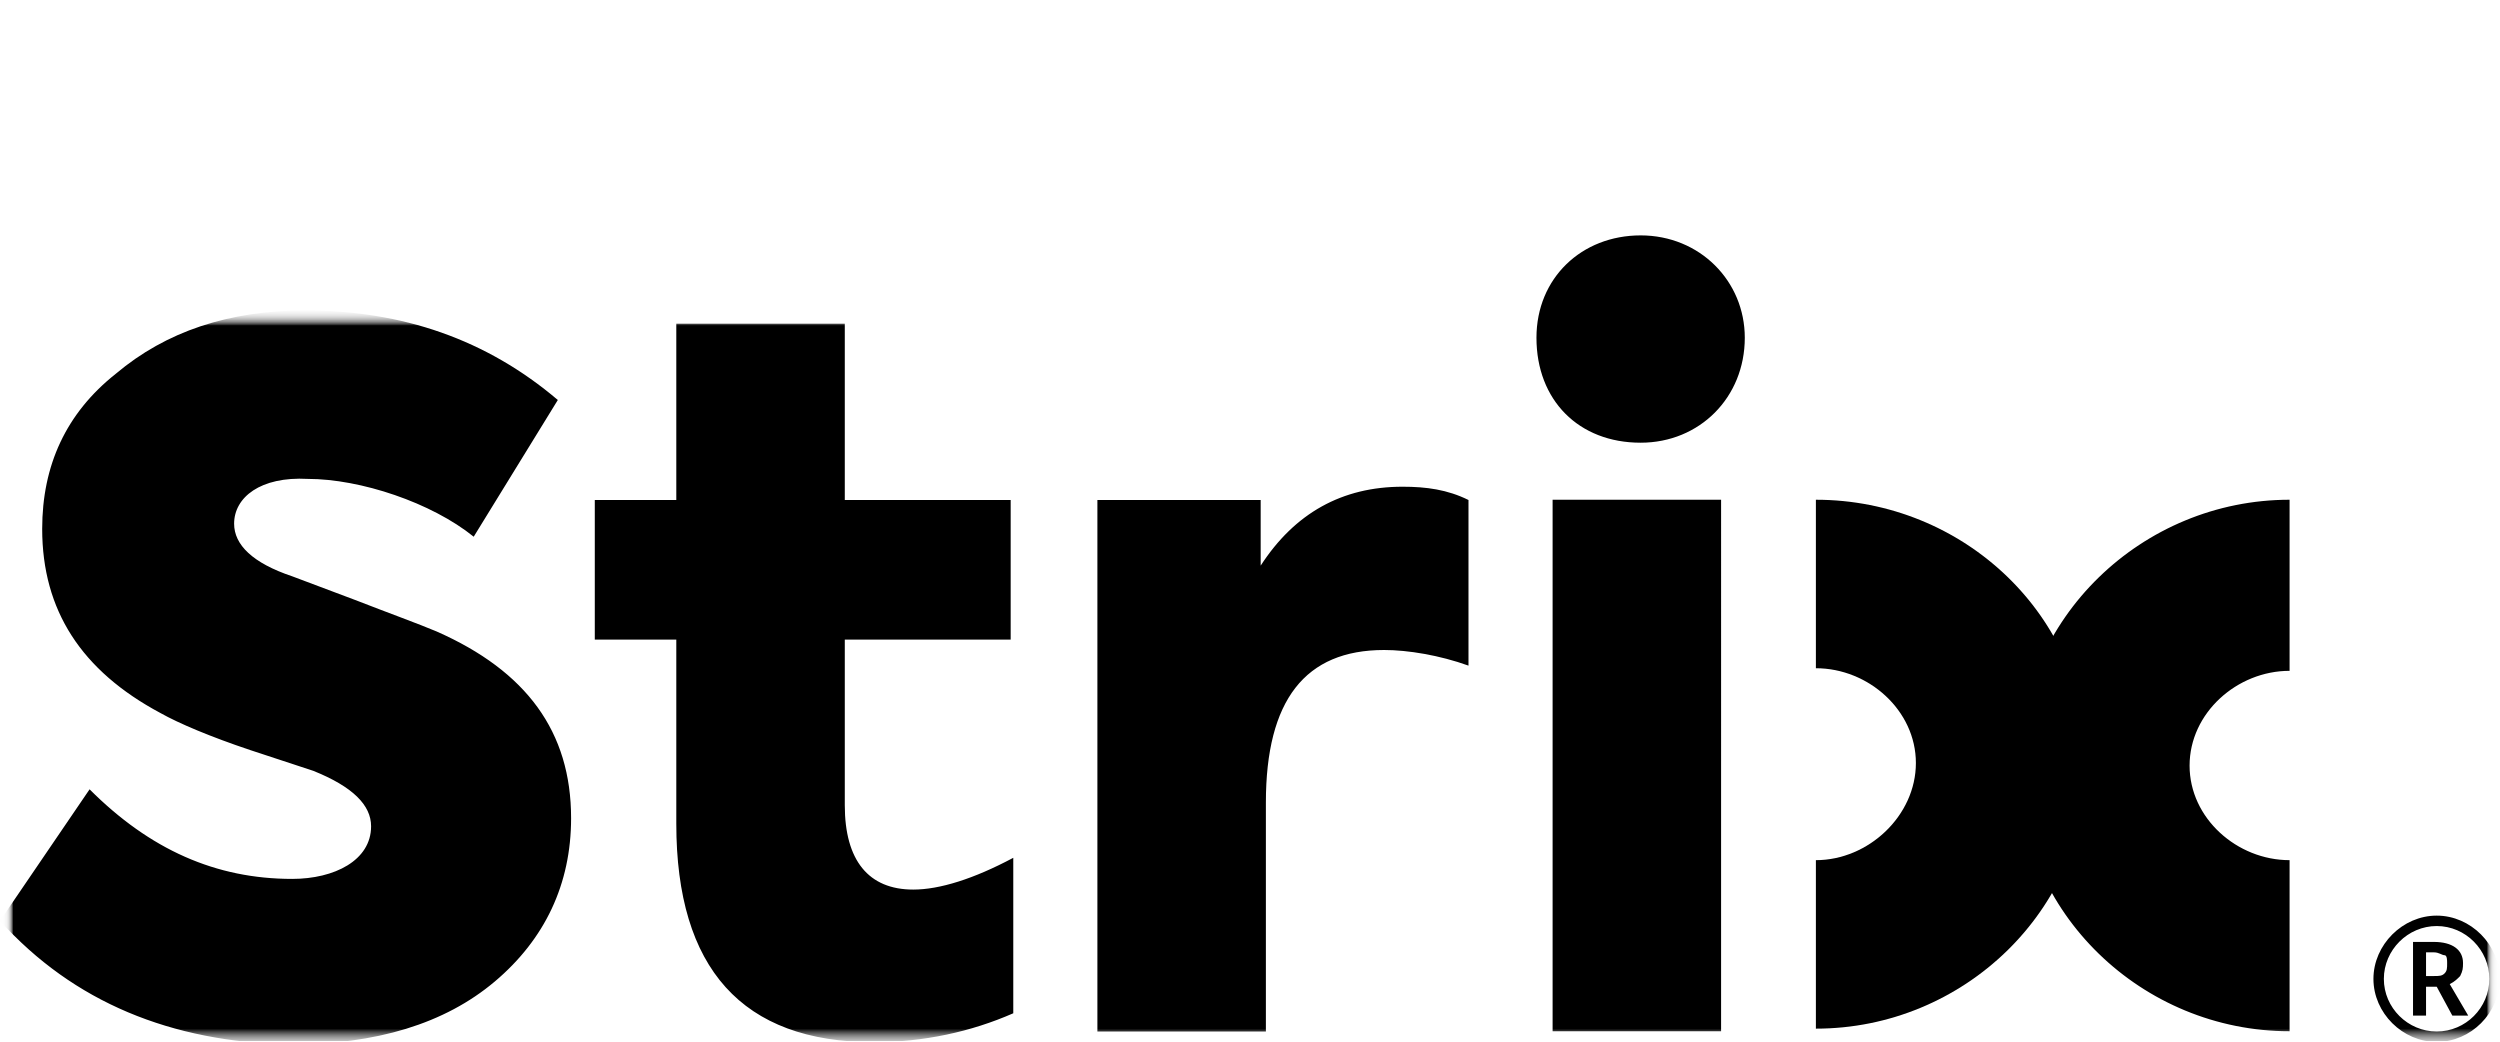 <svg xmlns="http://www.w3.org/2000/svg" width="96" height="40" fill="none"><g clip-path="url(#a)"><mask id="b" width="96" height="40" x="0" y="0" maskUnits="userSpaceOnUse" style="mask-type:luminance"><path fill="#fff" d="M96 0H0v40h96V0Z" style="fill:#fff;fill-opacity:1"/></mask><g mask="url(#b)"><mask id="c" width="96" height="40" x="0" y="10" maskUnits="userSpaceOnUse" style="mask-type:luminance"><path fill="#fff" d="M0 10h96v40H0V10Z" style="fill:#fff;fill-opacity:1"/></mask><g mask="url(#c)"><mask id="d" width="96" height="31" x="0" y="10" maskUnits="userSpaceOnUse" style="mask-type:luminance"><path fill="#fff" d="M96 10v30.31H0V10h96Z" style="fill:#fff;fill-opacity:1"/></mask><g mask="url(#d)"><mask id="e" width="96" height="40" x="0" y="10" maskUnits="userSpaceOnUse" style="mask-type:luminance"><path fill="#fff" d="M0 10h96v40H0V10Z" style="fill:#fff;fill-opacity:1"/></mask><g mask="url(#e)"><mask id="f" width="96" height="31" x="0" y="10" maskUnits="userSpaceOnUse" style="mask-type:luminance"><path fill="#fff" d="M96 10v30.32H0V10h96Z" style="fill:#fff;fill-opacity:1"/></mask><g mask="url(#f)"><mask id="g" width="96" height="41" x="0" y="11" maskUnits="userSpaceOnUse" style="mask-type:luminance"><path fill="#fff" d="M0 11.92h96v40H0v-40Z" style="fill:#fff;fill-opacity:1"/></mask><g mask="url(#g)"><mask id="h" width="96" height="41" x="0" y="11" maskUnits="userSpaceOnUse" style="mask-type:luminance"><path fill="#fff" d="M0 11.92h96v40H0v-40Z" style="fill:#fff;fill-opacity:1"/></mask><g mask="url(#h)"><mask id="i" width="96" height="41" x="0" y="11" maskUnits="userSpaceOnUse" style="mask-type:luminance"><path fill="#fff" d="M0 11.92h96v40H0v-40Z" style="fill:#fff;fill-opacity:1"/></mask><g mask="url(#i)"><mask id="j" width="96" height="41" x="0" y="11" maskUnits="userSpaceOnUse" style="mask-type:luminance"><path fill="#fff" d="M0 11.92h96v40H0v-40Z" style="fill:#fff;fill-opacity:1"/></mask><g mask="url(#j)"><mask id="k" width="96" height="41" x="0" y="11" maskUnits="userSpaceOnUse" style="mask-type:luminance"><path fill="#fff" d="M0 11.92h96v40H0v-40Z" style="fill:#fff;fill-opacity:1"/></mask><g fill="#000" fill-rule="evenodd" clip-rule="evenodd" mask="url(#k)"><path d="M87.92 33.03c-2.02 0-3.84-1.61-3.84-3.63 0-2.02 1.82-3.64 3.84-3.64v-6.57c-5.66 0-10.41 4.55-10.41 10.21 0 5.66 4.75 10.2 10.41 10.2v-6.57ZM0 35.36l3.44-5.05c2.32 2.32 4.85 3.44 7.78 3.44 1.62 0 3.03-.71 3.03-2.02 0-.81-.7-1.52-2.22-2.13l-2.43-.8c-1.52-.51-2.73-1.02-3.44-1.42-3.03-1.62-4.54-3.94-4.54-7.07 0-2.43.91-4.44 2.83-5.96 1.92-1.62 4.34-2.43 7.27-2.43 3.74 0 6.97 1.12 9.7 3.44l-3.23 5.25c-1.62-1.31-4.35-2.22-6.37-2.22-1.82-.1-2.83.71-2.83 1.72 0 .81.71 1.51 2.23 2.02l2.42.91c1.31.51 2.42.91 3.13 1.21 3.44 1.52 5.16 3.84 5.16 7.17 0 2.53-1.01 4.65-2.93 6.27-1.92 1.62-4.55 2.42-7.88 2.42-4.55-.1-8.29-1.62-11.12-4.75Zm42.14 4.25V19.2h6.27v2.52c1.31-2.02 3.13-3.03 5.45-3.03.91 0 1.72.11 2.53.51v6.36c-1.11-.4-2.33-.6-3.24-.6-3.03 0-4.54 1.92-4.54 5.86v8.79h-6.47Zm17.48-.01h6.47V19.19h-6.47V39.6Zm-20.71-6.66c-1.52.81-2.83 1.22-3.84 1.22-1.72 0-2.63-1.12-2.63-3.24v-6.36h6.37V19.2h-6.37v-6.77h-6.47v6.77h-3.13v5.36h3.13v7.07c0 5.56 2.53 8.39 7.58 8.39 1.92 0 3.74-.4 5.36-1.11v-5.97Zm54.25 4.95V39h-.5v-2.83h.8c.71 0 1.12.3 1.12.81 0 .2-.01.3-.11.5-.1.1-.2.21-.4.31l.71 1.21h-.61l-.6-1.11h-.41Zm.3-.41c.2 0 .31 0 .41-.1.1-.1.1-.2.1-.4 0-.1 0-.3-.1-.3s-.21-.11-.41-.11h-.3v.91h.3Zm.11-1.92c1.11 0 2.02.92 2.02 2.03 0 1.11-.91 2.02-2.02 2.02-1.11 0-2.03-.91-2.03-2.02 0-1.11.92-2.03 2.03-2.03Zm0-.4c-1.31 0-2.43 1.12-2.43 2.43s1.12 2.42 2.43 2.42 2.42-1.11 2.42-2.42c0-1.31-1.11-2.43-2.42-2.43Z" style="fill:#000;fill-opacity:1"/><path d="M69.73 25.66c2.02 0 3.84 1.62 3.84 3.64s-1.82 3.73-3.84 3.73v6.47c5.66 0 10.41-4.54 10.41-10.2 0-5.66-4.75-10.11-10.41-10.11v6.47Z" style="fill:#000;fill-opacity:1"/></g></g></g></g></g></g></g></g></g><path fill="#000" d="M63 9.039c-2.27 0-4 1.642-4 3.93C59 15.368 60.62 17 63 17c2.27 0 4-1.742 4-4.03 0-2.18-1.73-3.931-4-3.931Z" style="fill:#000;fill-opacity:1"/></g></g><defs><clipPath id="a"><path fill="#fff" d="M0 0h96v40H0z" style="fill:#fff;fill-opacity:1"/></clipPath></defs></svg>